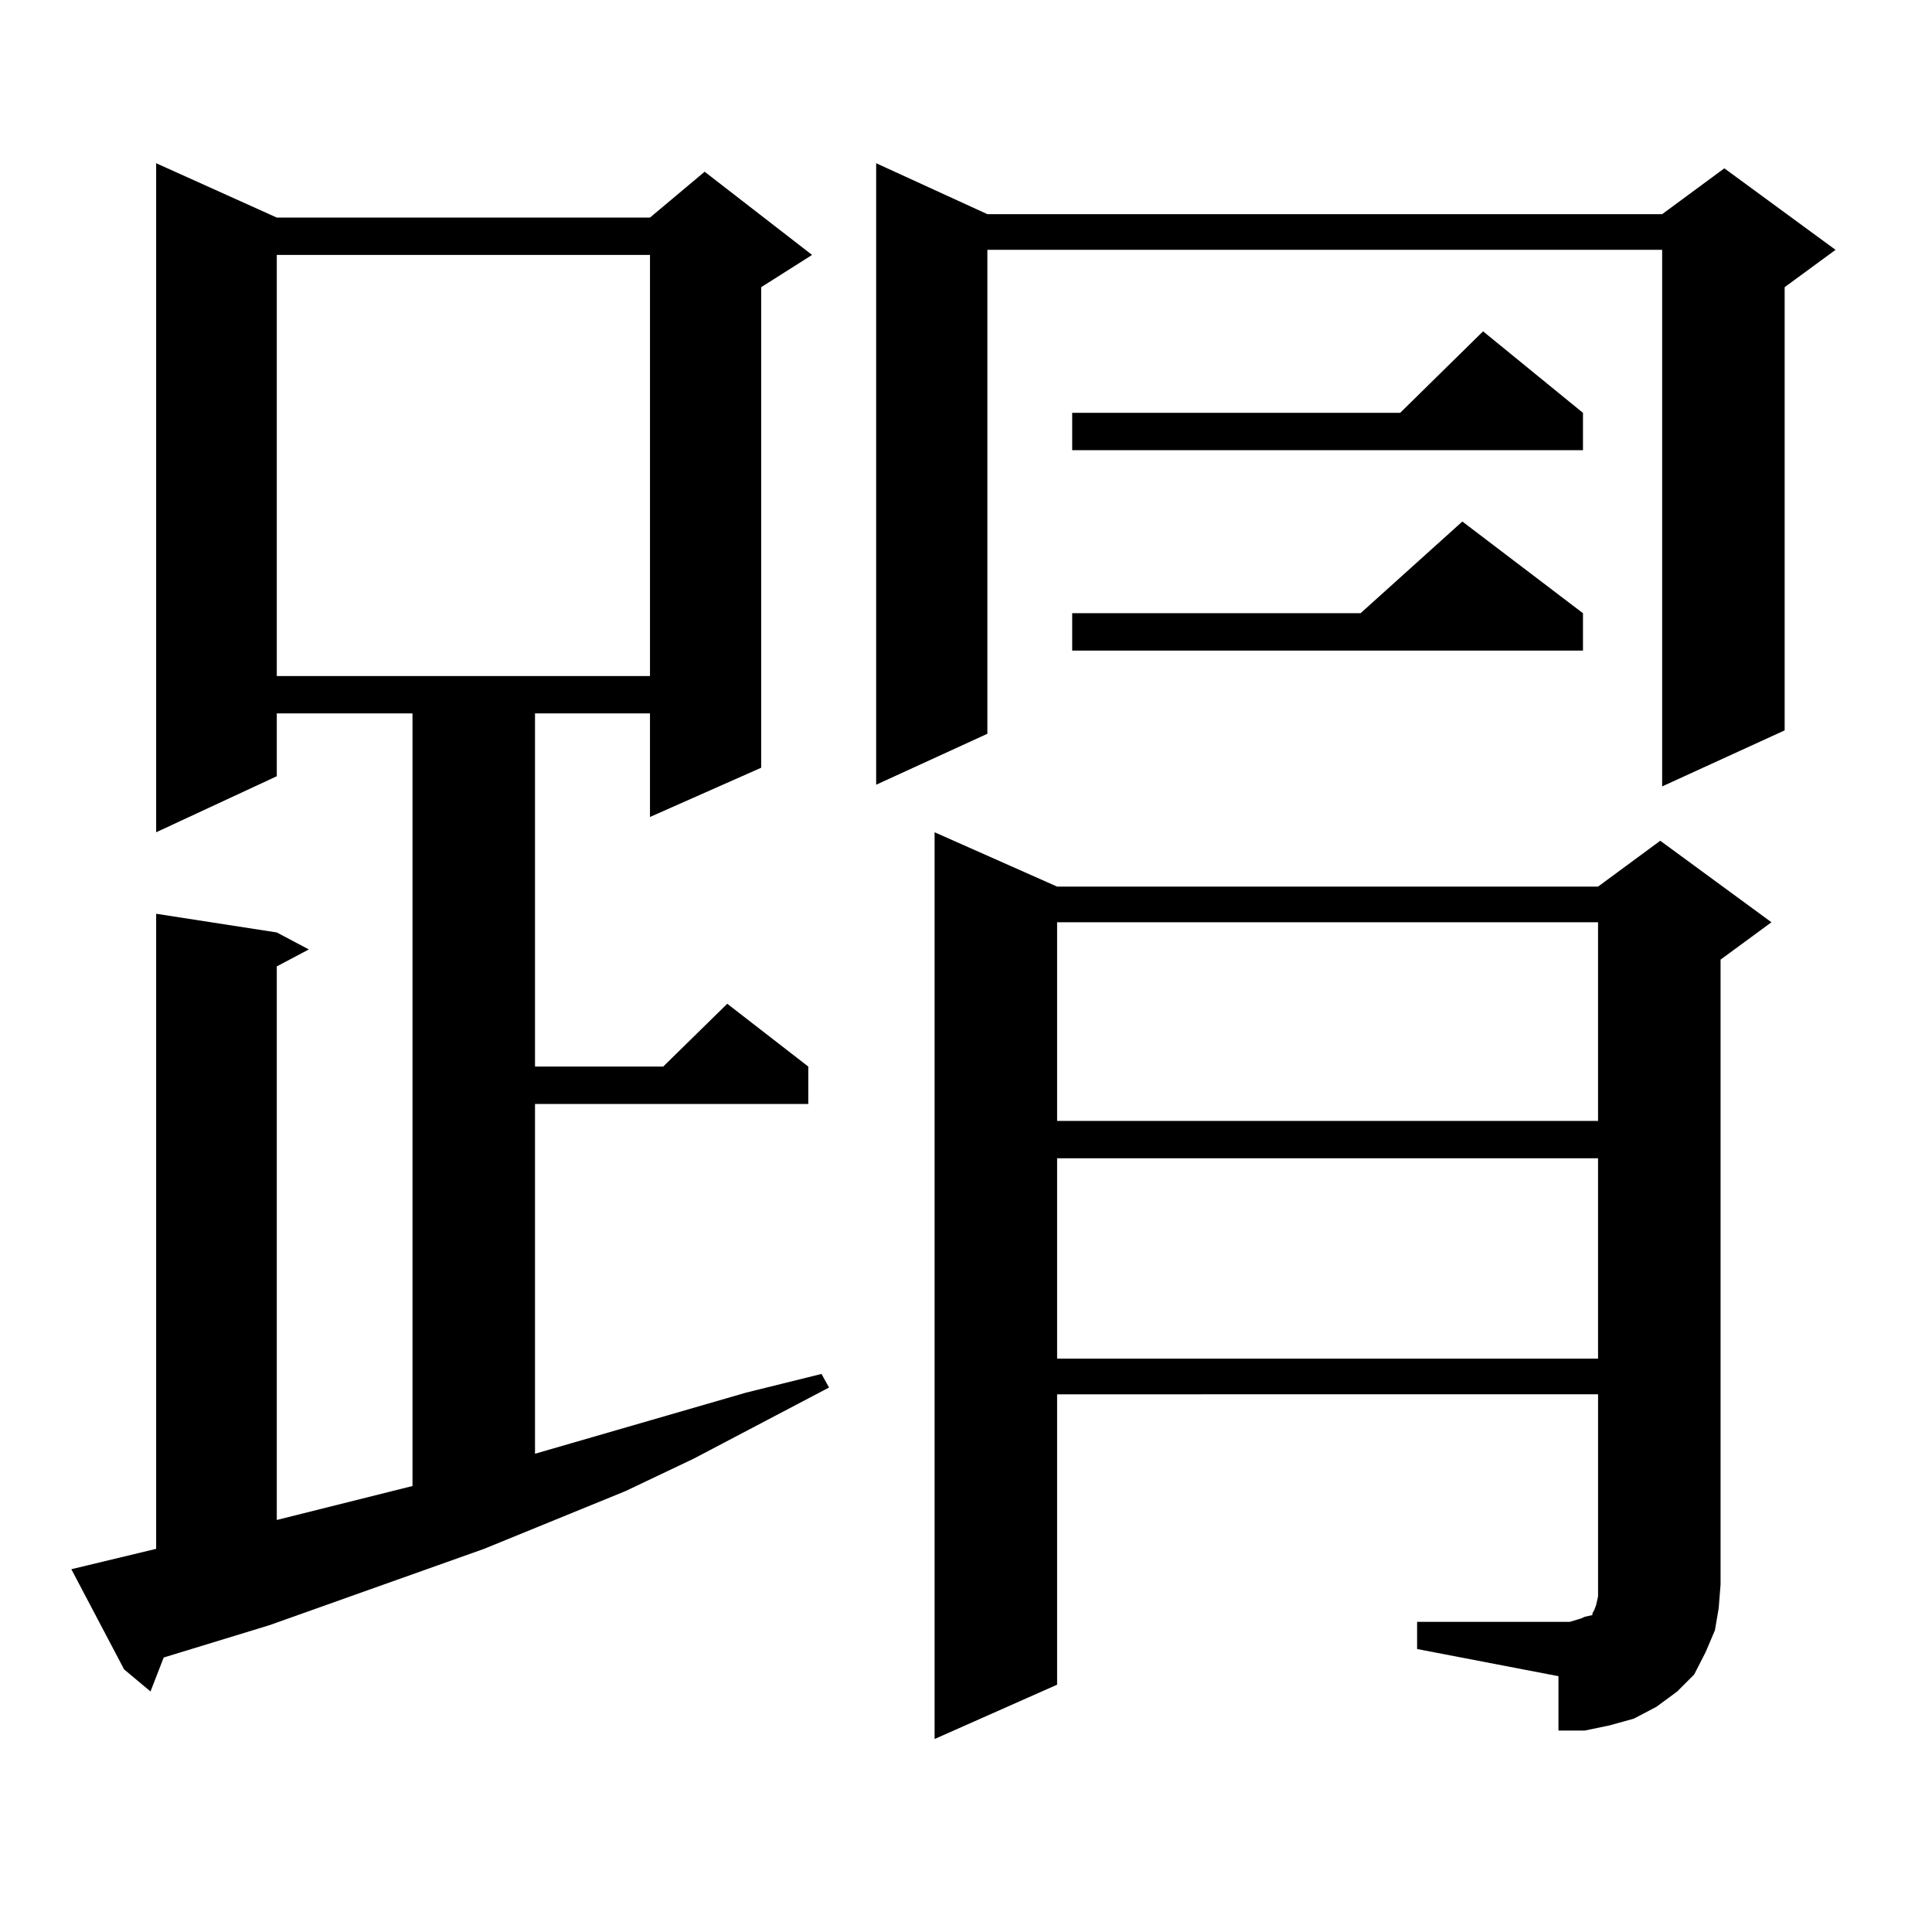 <?xml version="1.0" encoding="utf-8"?>
<!-- Generator: Adobe Illustrator 16.0.0, SVG Export Plug-In . SVG Version: 6.00 Build 0)  -->
<!DOCTYPE svg PUBLIC "-//W3C//DTD SVG 1.1//EN" "http://www.w3.org/Graphics/SVG/1.1/DTD/svg11.dtd">
<svg version="1.1" id="图层_1" xmlns="http://www.w3.org/2000/svg" xmlns:xlink="http://www.w3.org/1999/xlink" x="0px" y="0px"
	 width="1000px" height="1000px" viewBox="0 0 1000 1000" enable-background="new 0 0 1000 1000" xml:space="preserve">
<path d="M36.926,812.223l43.901-10.547V472.965l62.438,9.668l16.585,8.789l-16.585,8.789v286.523l70.242-17.578V369.254h-70.242
	v32.52l-62.438,29.004V84.488l62.438,28.125h193.166l28.292-23.73l55.608,43.066l-26.341,16.699v248.73l-57.56,25.488v-53.613
	H276.92v182.813h66.34l33.17-32.52l41.95,32.52v19.336H276.92v181.055l109.266-31.641l39.023-9.668l3.902,7.031l-70.242,36.914
	l-35.121,16.699l-73.169,29.883l-111.217,39.551l-54.633,16.699L77.9,875.504l-13.658-11.426L36.926,812.223z M143.265,131.949
	v217.969h193.166V131.949H143.265z M511.061,110.855h349.26l32.194-23.73l57.56,42.188l-26.341,19.336v229.395l-63.413,29.004
	V129.313h-349.26v250.488l-57.56,26.367V84.488L511.061,110.855z M733.494,839.469h79.022l5.854-1.758l1.951-0.879l3.902-0.879
	v-0.879l0.976-1.758l0.976-2.637l0.976-4.395v-6.152v-98.438H547.157v150.293l-63.413,28.125V430.777l63.413,28.125H827.15
	l32.194-23.73l57.56,42.188l-26.341,19.336v323.438l-0.976,12.305l-1.951,11.426l-4.878,11.426l-5.854,11.426l-8.78,8.789
	l-10.731,7.91l-11.707,6.152l-12.683,3.516l-12.683,2.637h-13.658v-28.125l-73.169-14.063V839.469z M547.157,477.359v102.832H827.15
	V477.359H547.157z M547.157,599.527v103.711H827.15V599.527H547.157z M819.346,213.688v19.336H554.962v-19.336h169.752L767.64,171.5
	L819.346,213.688z M819.346,317.398v19.336H554.962v-19.336h149.265l52.682-47.461L819.346,317.398z"/>
</svg>
